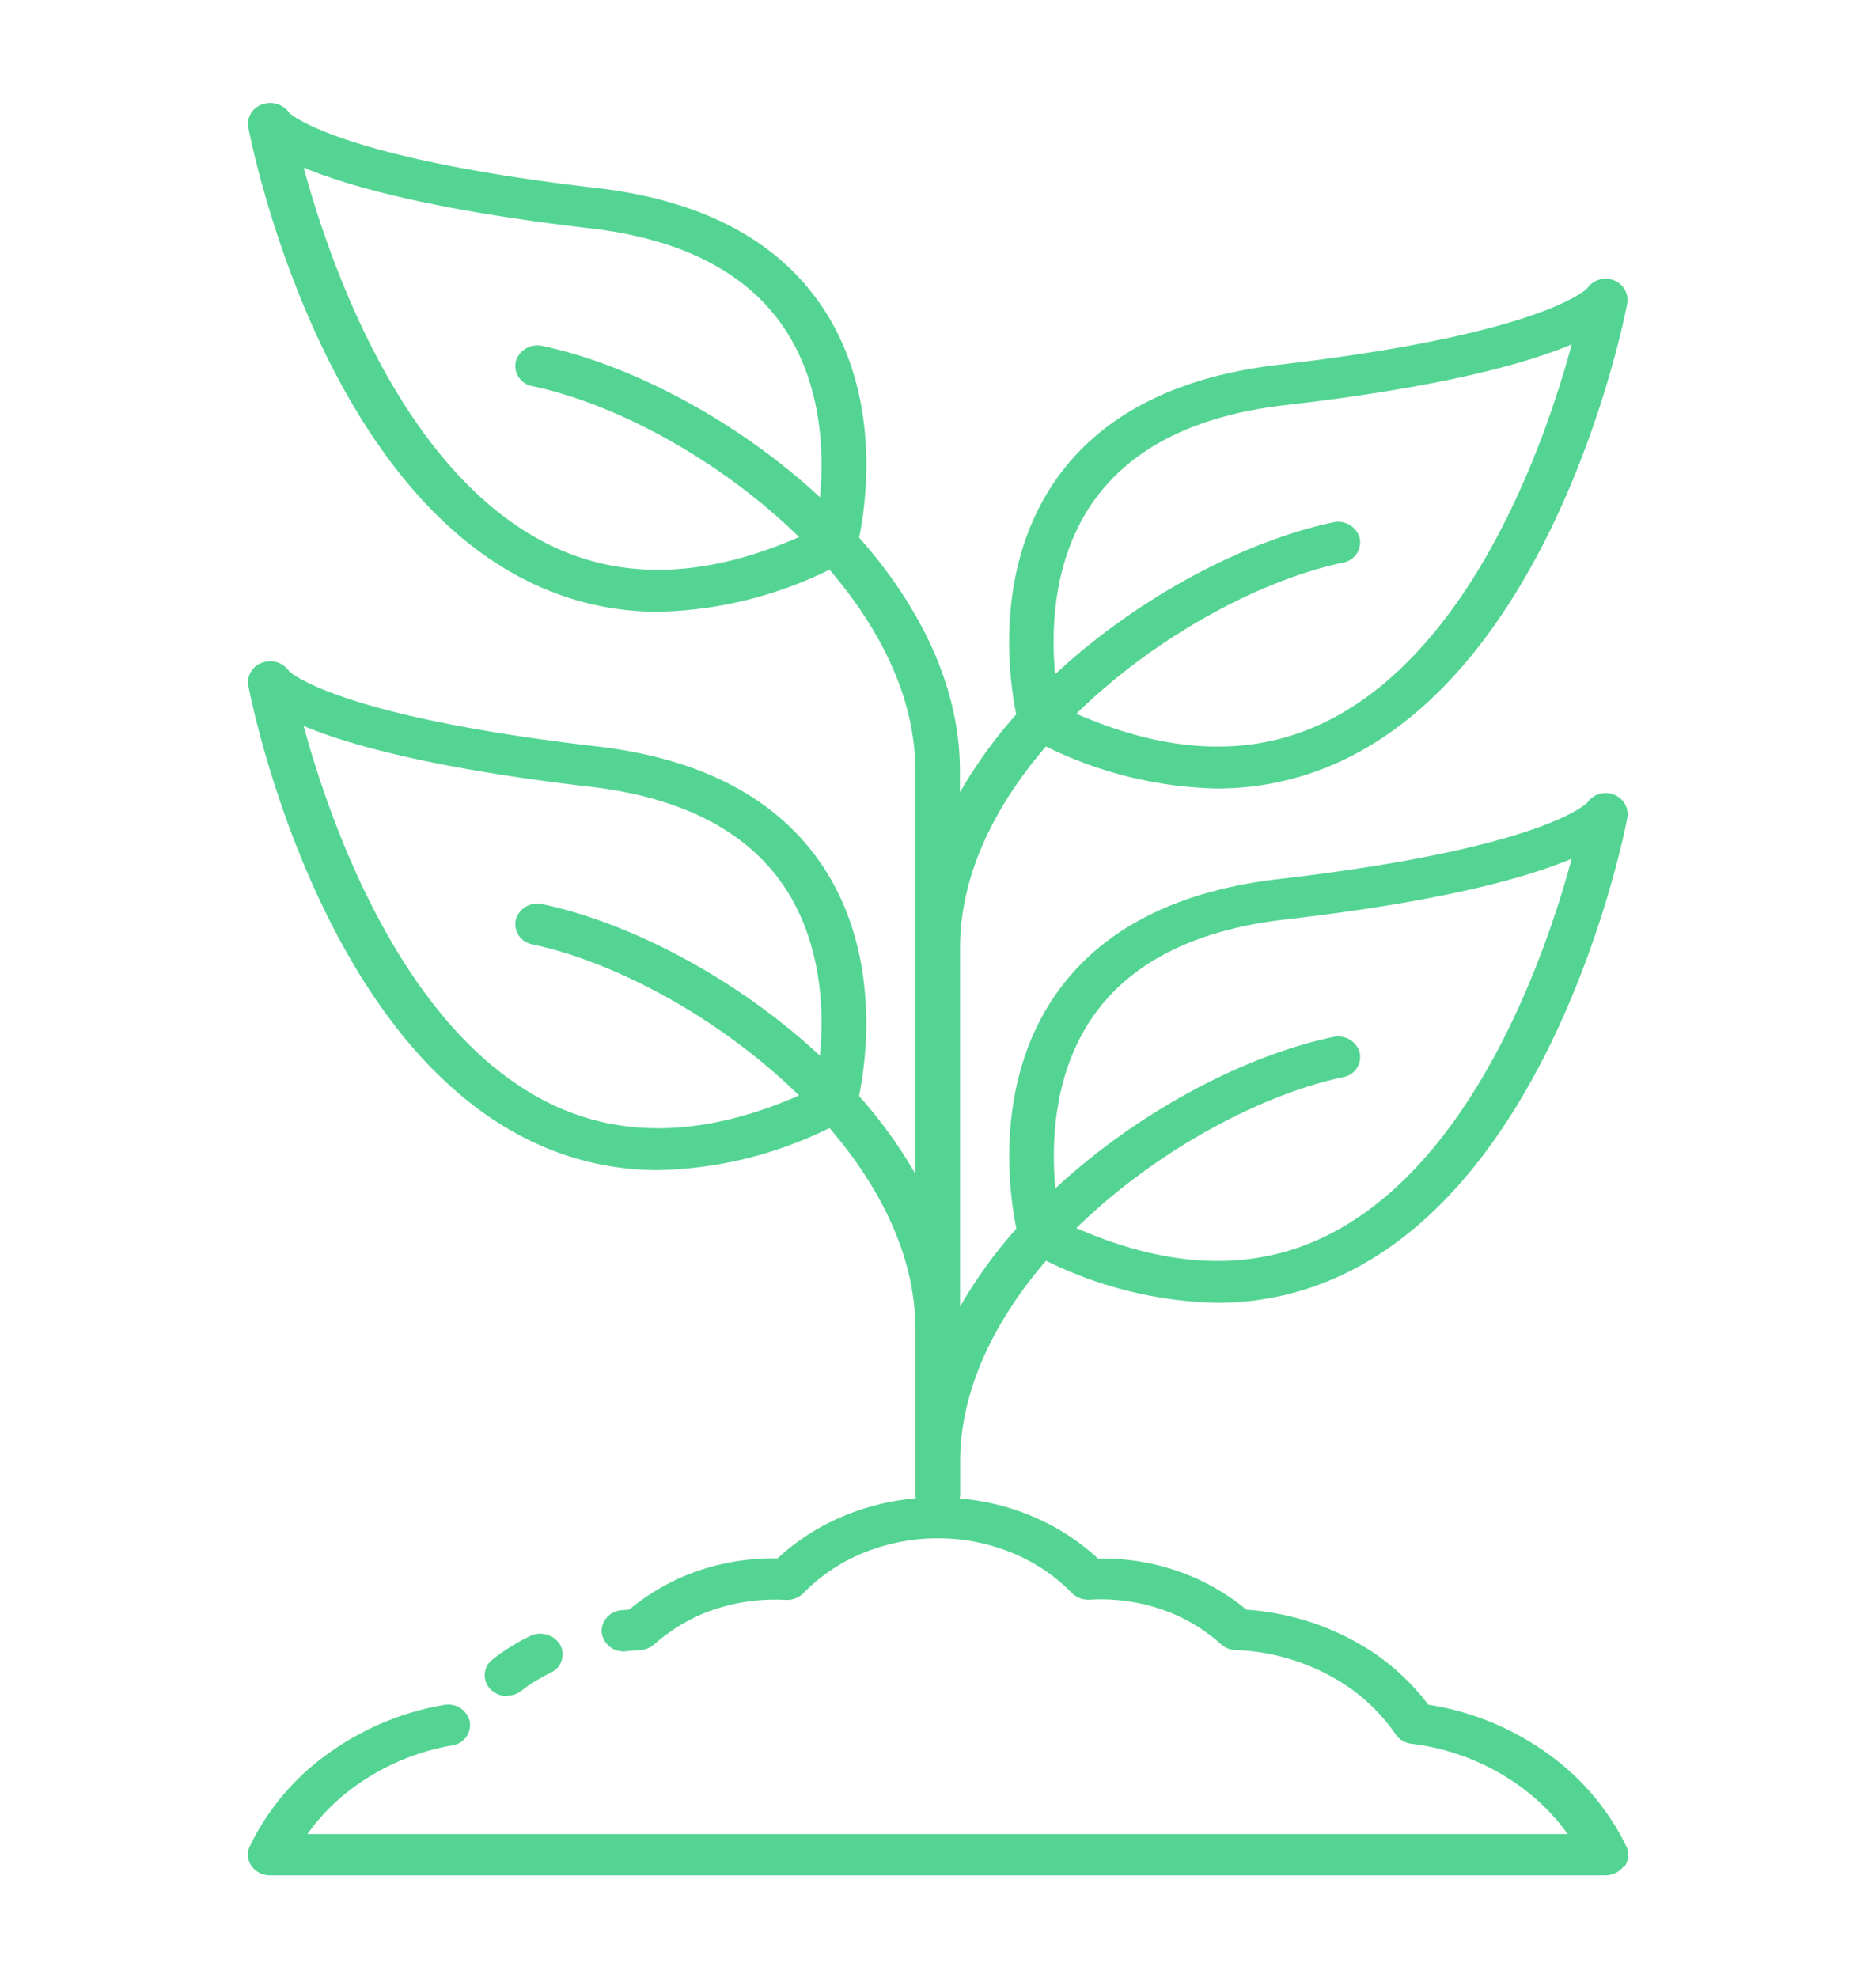 <svg xmlns="http://www.w3.org/2000/svg" width="142.241" height="150" viewBox="0 0 142.241 150"><g id="Groupe_1067" data-name="Groupe 1067" transform="translate(-840.345 -3245)"><g id="Groupe_1053" data-name="Groupe 1053" transform="translate(840.345 3245)"><path id="Trac&#xE9;_1701" data-name="Trac&#xE9; 1701" d="M420.534,573.983a1.655,1.655,0,0,1-1.3-.58,1.492,1.492,0,0,1,.234-2.2c.2-.158.406-.311.627-.469a15.849,15.849,0,0,1,2.208-1.3,1.766,1.766,0,0,1,2.278.675,1.518,1.518,0,0,1-.727,2.11,15.3,15.3,0,0,0-1.74,1.015c-.184.122-.335.252-.507.375a1.8,1.8,0,0,1-1.062.357Zm84.71,12.877a1.734,1.734,0,0,1-1.418.722H402.583a1.71,1.71,0,0,1-1.418-.722,1.468,1.468,0,0,1-.12-1.482,18.536,18.536,0,0,1,4.758-6.114,21.2,21.2,0,0,1,9.942-4.6,1.68,1.68,0,0,1,1.974,1.237,1.567,1.567,0,0,1-1.335,1.829,17.738,17.738,0,0,0-8.322,3.846,15.874,15.874,0,0,0-2.651,2.877h95.554a15.674,15.674,0,0,0-2.652-2.877,17.636,17.636,0,0,0-9.194-3.969,1.688,1.688,0,0,1-1.184-.7,14.236,14.236,0,0,0-3.664-3.657,16.294,16.294,0,0,0-8.5-2.75,1.7,1.7,0,0,1-1.082-.439,13.251,13.251,0,0,0-3.562-2.28,14.206,14.206,0,0,0-6.41-1.1,1.749,1.749,0,0,1-1.348-.515,13.282,13.282,0,0,0-3.493-2.561,14.74,14.74,0,0,0-6.681-1.577,14.923,14.923,0,0,0-6.7,1.594,13.678,13.678,0,0,0-3.474,2.561,1.789,1.789,0,0,1-1.347.515,14.5,14.5,0,0,0-6.43,1.108,13.876,13.876,0,0,0-3.544,2.268,1.821,1.821,0,0,1-1.081.44c-.273,0-.608.047-1.013.075a1.654,1.654,0,0,1-1.892-1.546,1.626,1.626,0,0,1,1.57-1.565c.183-.019.354-.029.525-.047a17.381,17.381,0,0,1,3.98-2.457,17.64,17.64,0,0,1,7.271-1.424,16.848,16.848,0,0,1,3.8-2.655,18.342,18.342,0,0,1,6.683-1.9c0-.064-.032-.123-.032-.187V546.177c0-5.469-2.613-10.72-6.512-15.257a30.753,30.753,0,0,1-12.939,3.189,22.012,22.012,0,0,1-9.093-1.922c-16.673-7.438-21.818-33.715-22.039-34.822A1.566,1.566,0,0,1,402,495.629a1.75,1.75,0,0,1,2.044.675c.02,0,3.424,3.376,23.266,5.673,7.613.873,13.212,3.687,16.655,8.347,5.063,6.827,3.828,15.445,3.272,18.163a35.58,35.58,0,0,1,4.271,5.908V503.841c0-5.469-2.613-10.72-6.511-15.257a30.765,30.765,0,0,1-12.94,3.189,22.012,22.012,0,0,1-9.093-1.922c-16.673-7.438-21.818-33.715-22.038-34.822a1.563,1.563,0,0,1,1.081-1.735,1.754,1.754,0,0,1,2.045.673c.032,0,3.441,3.376,23.267,5.675,7.612.873,13.212,3.687,16.653,8.345,5.063,6.829,3.828,15.444,3.272,18.163,4.555,5.141,7.644,11.237,7.644,17.7v1.612a35.526,35.526,0,0,1,4.271-5.908c-.556-2.72-1.772-11.319,3.272-18.165,3.443-4.659,9.043-7.473,16.655-8.345,20.065-2.328,23.318-5.751,23.355-5.786a1.7,1.7,0,0,1,1.994-.627,1.6,1.6,0,0,1,1.044,1.8c-.221,1.107-5.366,27.384-22.038,34.822a22.149,22.149,0,0,1-9.093,1.922,30.739,30.739,0,0,1-12.94-3.189c-3.9,4.53-6.511,9.782-6.511,15.257v27.214a35.495,35.495,0,0,1,4.271-5.908c-.556-2.72-1.772-11.319,3.272-18.163,3.441-4.66,9.041-7.474,16.653-8.347,20.065-2.328,23.318-5.75,23.356-5.786a1.693,1.693,0,0,1,1.993-.626,1.6,1.6,0,0,1,1.045,1.8c-.223,1.107-5.366,27.384-22.039,34.822a22.14,22.14,0,0,1-9.093,1.922,30.733,30.733,0,0,1-12.939-3.189c-3.9,4.531-6.512,9.783-6.512,15.257v2.58a1.052,1.052,0,0,0-.032.187,18.1,18.1,0,0,1,6.683,1.9,17.241,17.241,0,0,1,3.8,2.655,17.47,17.47,0,0,1,7.258,1.424,16.827,16.827,0,0,1,4,2.457,19.777,19.777,0,0,1,9.739,3.328,17.681,17.681,0,0,1,4.049,3.875,20.969,20.969,0,0,1,10.257,4.641,18.588,18.588,0,0,1,4.759,6.114,1.468,1.468,0,0,1-.12,1.483Zm-43.111-90.374c6.3-5.845,14.345-10.064,21.039-11.489a1.7,1.7,0,0,1,2.025,1.173,1.564,1.564,0,0,1-1.266,1.876c-6.359,1.359-14.256,5.627-20.216,11.458,6.764,2.972,12.909,3.3,18.273.909,11.643-5.2,17.295-21.552,19.286-28.914-3.493,1.471-9.921,3.253-21.768,4.613-6.612.767-11.409,3.123-14.295,7.016-3.289,4.436-3.422,9.969-3.107,13.363Zm-19.438-10.375c-5.956-5.833-13.852-10.1-20.217-11.442a1.564,1.564,0,0,1-1.266-1.876,1.7,1.7,0,0,1,2.025-1.173c6.7,1.424,14.731,5.628,21.039,11.471.324-3.406.184-8.938-3.107-13.382-2.885-3.874-7.676-6.237-14.274-7-11.845-1.378-18.275-3.159-21.768-4.613,2.006,7.361,7.663,23.726,19.305,28.914,5.366,2.392,11.51,2.063,18.275-.909Zm0,42.341c-5.956-5.831-13.852-10.1-20.217-11.458a1.565,1.565,0,0,1-1.266-1.875,1.7,1.7,0,0,1,2.025-1.173c6.7,1.424,14.731,5.627,21.039,11.489.324-3.406.184-8.938-3.107-13.382-2.885-3.874-7.676-6.237-14.274-7.005-11.845-1.376-18.275-3.159-21.768-4.612,2.006,7.361,7.663,23.726,19.305,28.914,5.366,2.391,11.51,2.063,18.275-.909Zm19.438,7.035c6.3-5.845,14.345-10.052,21.039-11.471a1.7,1.7,0,0,1,2.025,1.173,1.559,1.559,0,0,1-1.266,1.875c-6.359,1.36-14.256,5.627-20.216,11.44,6.764,2.972,12.888,3.3,18.273.909,11.643-5.187,17.295-21.552,19.286-28.914-3.493,1.471-9.921,3.253-21.768,4.613-6.6.767-11.409,3.123-14.276,7-3.289,4.436-3.422,9.971-3.106,13.382Z" transform="translate(-382.104 -445.388)" fill="#54d493"></path><rect id="Rectangle_654" data-name="Rectangle 654" width="142.241" height="150" transform="translate(0)" fill="none"></rect></g></g></svg>